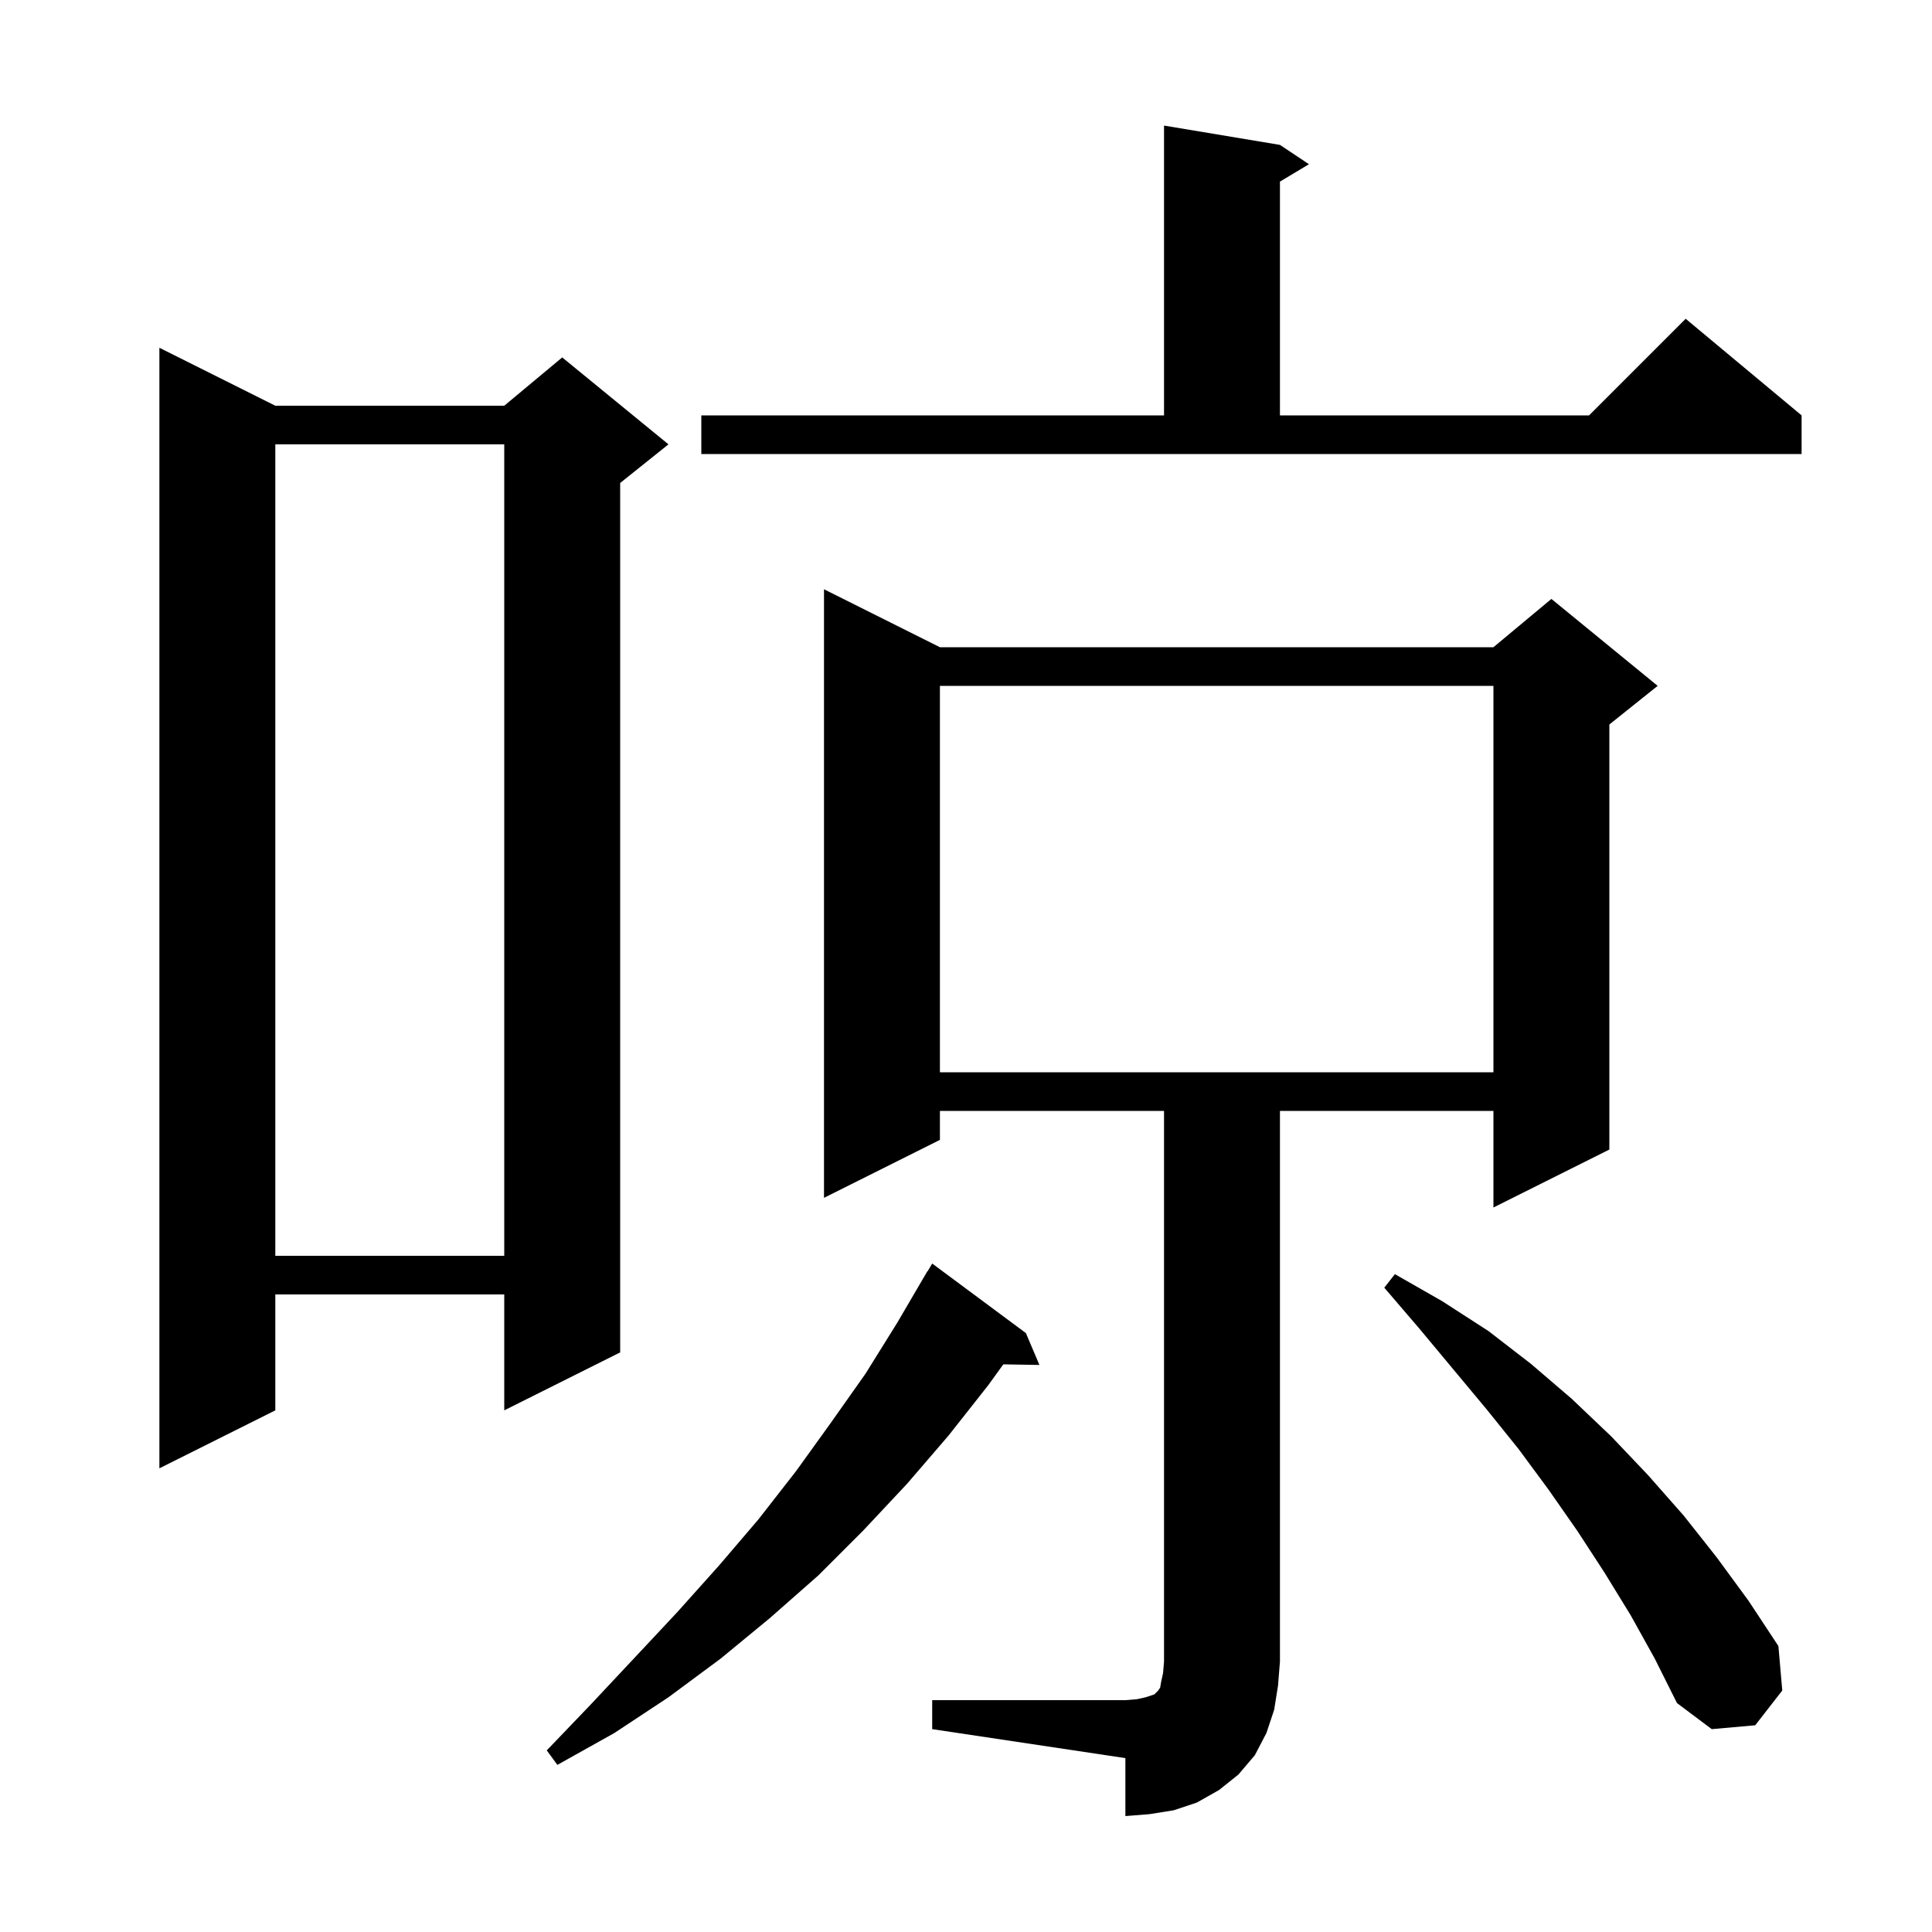 <svg xmlns="http://www.w3.org/2000/svg" xmlns:xlink="http://www.w3.org/1999/xlink" version="1.1" baseProfile="full" viewBox="0 0 200 200" width="200" height="200"><g fill="currentColor"><path d="M 96.5 176.0 L 116.5 176.0 L 117.7 175.9 L 118.6 175.7 L 119.5 175.4 L 119.9 175.0 L 120.1 174.7 L 120.2 174.1 L 120.4 173.2 L 120.5 172.0 L 120.5 115.0 L 97.3 115.0 L 97.3 118.0 L 85.3 124.0 L 85.3 61.0 L 97.3 67.0 L 154.6 67.0 L 160.6 62.0 L 171.6 71.0 L 166.6 75.0 L 166.6 119.0 L 154.6 125.0 L 154.6 115.0 L 132.5 115.0 L 132.5 172.0 L 132.3 174.5 L 131.9 177.0 L 131.1 179.4 L 129.9 181.7 L 128.2 183.7 L 126.2 185.3 L 123.9 186.6 L 121.5 187.4 L 119.0 187.8 L 116.5 188.0 L 116.5 182.0 L 96.5 179.0 Z M 106.2 138.0 L 107.6 141.3 L 103.863 141.236 L 102.3 143.4 L 98.2 148.6 L 93.9 153.6 L 89.4 158.4 L 84.7 163.1 L 79.7 167.5 L 74.6 171.7 L 69.2 175.7 L 63.6 179.4 L 57.7 182.7 L 56.6 181.2 L 61.2 176.4 L 65.7 171.6 L 70.1 166.9 L 74.4 162.1 L 78.5 157.3 L 82.4 152.3 L 86.0 147.3 L 89.6 142.2 L 92.9 136.9 L 96.0 131.6 L 96.021 131.613 L 96.5 130.8 Z M 168.8 167.2 L 166.1 162.8 L 163.3 158.5 L 160.3 154.2 L 157.2 150.0 L 153.9 145.9 L 146.9 137.5 L 143.3 133.3 L 144.4 131.9 L 149.3 134.7 L 154.1 137.8 L 158.5 141.2 L 162.7 144.8 L 166.8 148.7 L 170.6 152.7 L 174.3 156.9 L 177.7 161.2 L 181.0 165.7 L 184.1 170.4 L 184.5 175.0 L 181.7 178.6 L 177.2 179.0 L 173.6 176.3 L 171.3 171.7 Z M 28.5 42.0 L 52.2 42.0 L 58.2 37.0 L 69.2 46.0 L 64.2 50.0 L 64.2 140.0 L 52.2 146.0 L 52.2 134.0 L 28.5 134.0 L 28.5 146.0 L 16.5 152.0 L 16.5 36.0 Z M 28.5 46.0 L 28.5 130.0 L 52.2 130.0 L 52.2 46.0 Z M 97.3 71.0 L 97.3 111.0 L 154.6 111.0 L 154.6 71.0 Z M 72.6 43.0 L 120.5 43.0 L 120.5 13.0 L 132.5 15.0 L 135.5 17.0 L 132.5 18.8 L 132.5 43.0 L 164.5 43.0 L 174.5 33.0 L 186.5 43.0 L 186.5 47.0 L 72.6 47.0 Z "/></g></svg>